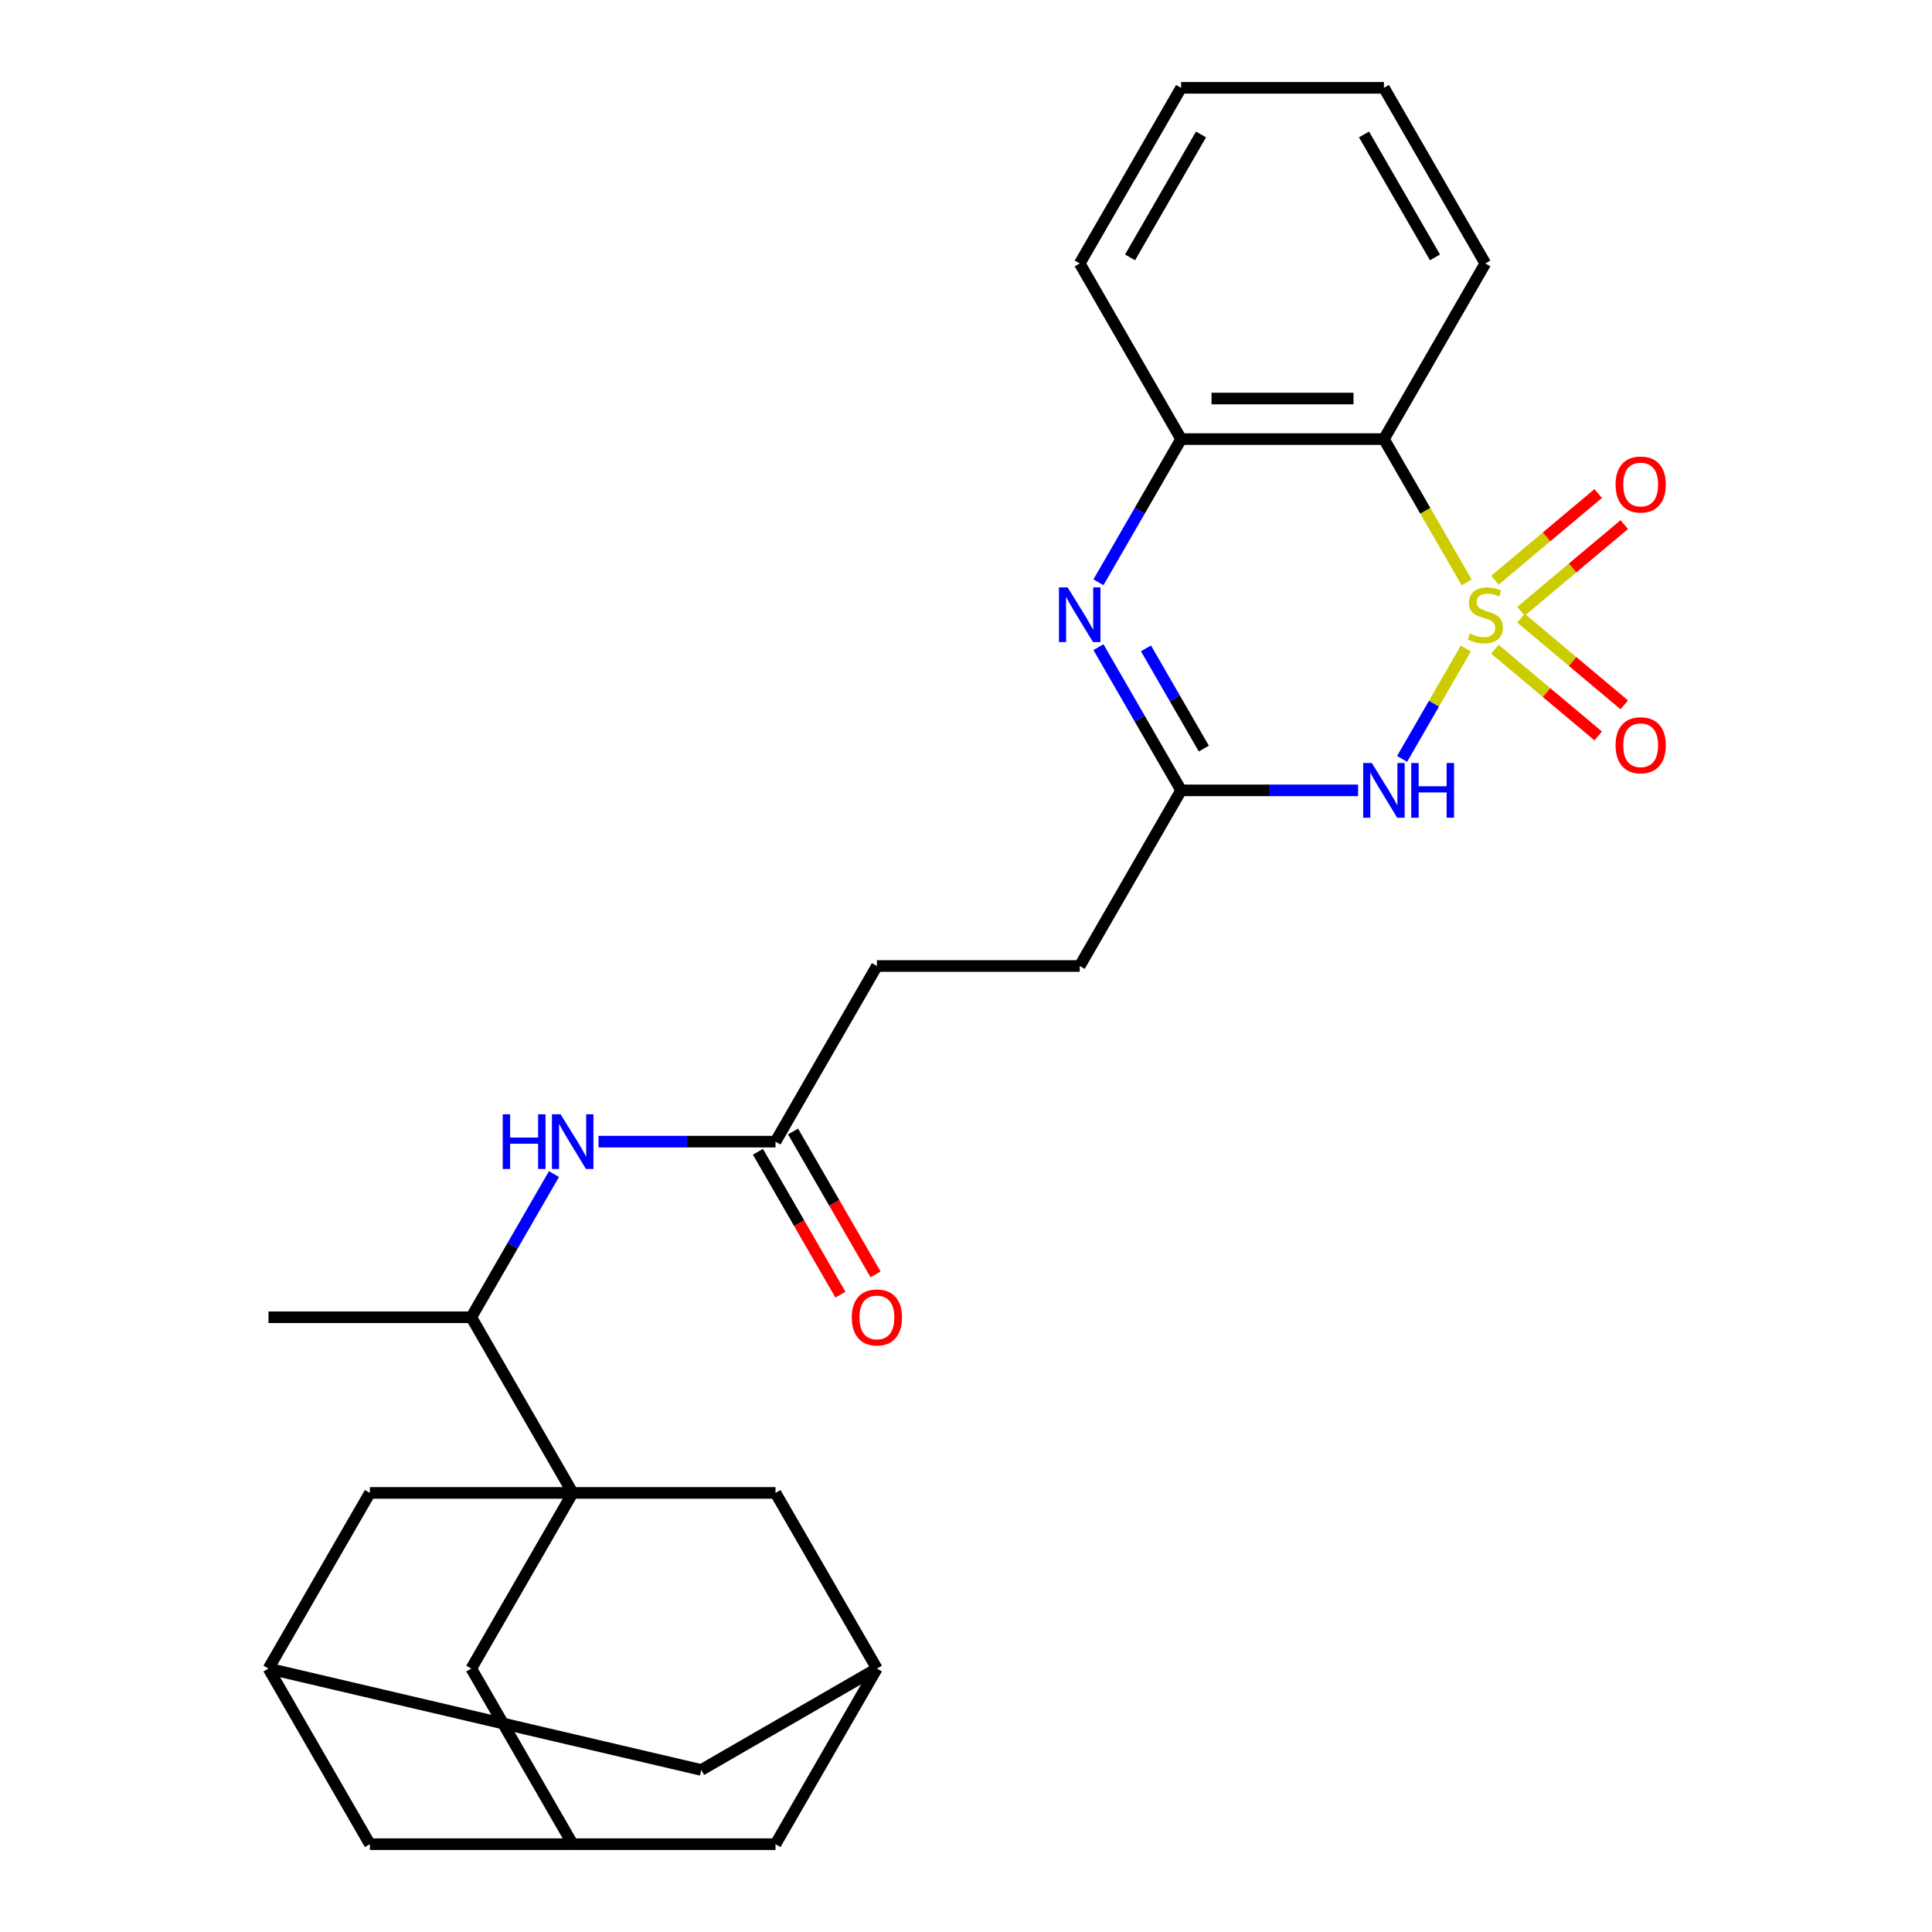 <?xml version='1.0' encoding='iso-8859-1'?>
<svg version='1.1' baseProfile='full'
              xmlns='http://www.w3.org/2000/svg'
                      xmlns:rdkit='http://www.rdkit.org/xml'
                      xmlns:xlink='http://www.w3.org/1999/xlink'
                  xml:space='preserve'
width='1000px' height='1000px' viewBox='0 0 1000 1000'>
<!-- END OF HEADER -->
<rect style='opacity:1.0;fill:#FFFFFF;stroke:none' width='1000' height='1000' x='0' y='0'> </rect>
<path class='bond-0' d='M 758.696,335.686 L 742.205,364.249' style='fill:none;fill-rule:evenodd;stroke:#CCCC00;stroke-width:6px;stroke-linecap:butt;stroke-linejoin:miter;stroke-opacity:1' />
<path class='bond-0' d='M 742.205,364.249 L 725.715,392.812' style='fill:none;fill-rule:evenodd;stroke:#0000FF;stroke-width:6px;stroke-linecap:butt;stroke-linejoin:miter;stroke-opacity:1' />
<path class='bond-1' d='M 759.135,301.437 L 737.725,264.355' style='fill:none;fill-rule:evenodd;stroke:#CCCC00;stroke-width:6px;stroke-linecap:butt;stroke-linejoin:miter;stroke-opacity:1' />
<path class='bond-1' d='M 737.725,264.355 L 716.316,227.273' style='fill:none;fill-rule:evenodd;stroke:#000000;stroke-width:6px;stroke-linecap:butt;stroke-linejoin:miter;stroke-opacity:1' />
<path class='bond-6' d='M 787.254,316.402 L 813.988,293.97' style='fill:none;fill-rule:evenodd;stroke:#CCCC00;stroke-width:6px;stroke-linecap:butt;stroke-linejoin:miter;stroke-opacity:1' />
<path class='bond-6' d='M 813.988,293.97 L 840.721,271.538' style='fill:none;fill-rule:evenodd;stroke:#FF0000;stroke-width:6px;stroke-linecap:butt;stroke-linejoin:miter;stroke-opacity:1' />
<path class='bond-6' d='M 773.759,300.319 L 800.493,277.887' style='fill:none;fill-rule:evenodd;stroke:#CCCC00;stroke-width:6px;stroke-linecap:butt;stroke-linejoin:miter;stroke-opacity:1' />
<path class='bond-6' d='M 800.493,277.887 L 827.226,255.455' style='fill:none;fill-rule:evenodd;stroke:#FF0000;stroke-width:6px;stroke-linecap:butt;stroke-linejoin:miter;stroke-opacity:1' />
<path class='bond-7' d='M 773.759,336.044 L 800.493,358.476' style='fill:none;fill-rule:evenodd;stroke:#CCCC00;stroke-width:6px;stroke-linecap:butt;stroke-linejoin:miter;stroke-opacity:1' />
<path class='bond-7' d='M 800.493,358.476 L 827.226,380.909' style='fill:none;fill-rule:evenodd;stroke:#FF0000;stroke-width:6px;stroke-linecap:butt;stroke-linejoin:miter;stroke-opacity:1' />
<path class='bond-7' d='M 787.254,319.962 L 813.988,342.394' style='fill:none;fill-rule:evenodd;stroke:#CCCC00;stroke-width:6px;stroke-linecap:butt;stroke-linejoin:miter;stroke-opacity:1' />
<path class='bond-7' d='M 813.988,342.394 L 840.721,364.826' style='fill:none;fill-rule:evenodd;stroke:#FF0000;stroke-width:6px;stroke-linecap:butt;stroke-linejoin:miter;stroke-opacity:1' />
<path class='bond-4' d='M 702.952,409.091 L 657.147,409.091' style='fill:none;fill-rule:evenodd;stroke:#0000FF;stroke-width:6px;stroke-linecap:butt;stroke-linejoin:miter;stroke-opacity:1' />
<path class='bond-4' d='M 657.147,409.091 L 611.343,409.091' style='fill:none;fill-rule:evenodd;stroke:#000000;stroke-width:6px;stroke-linecap:butt;stroke-linejoin:miter;stroke-opacity:1' />
<path class='bond-5' d='M 716.316,227.273 L 611.343,227.273' style='fill:none;fill-rule:evenodd;stroke:#000000;stroke-width:6px;stroke-linecap:butt;stroke-linejoin:miter;stroke-opacity:1' />
<path class='bond-5' d='M 700.57,206.278 L 627.089,206.278' style='fill:none;fill-rule:evenodd;stroke:#000000;stroke-width:6px;stroke-linecap:butt;stroke-linejoin:miter;stroke-opacity:1' />
<path class='bond-23' d='M 716.316,227.273 L 768.802,136.364' style='fill:none;fill-rule:evenodd;stroke:#000000;stroke-width:6px;stroke-linecap:butt;stroke-linejoin:miter;stroke-opacity:1' />
<path class='bond-2' d='M 296.425,772.727 L 243.938,681.818' style='fill:none;fill-rule:evenodd;stroke:#000000;stroke-width:6px;stroke-linecap:butt;stroke-linejoin:miter;stroke-opacity:1' />
<path class='bond-10' d='M 296.425,772.727 L 243.938,863.636' style='fill:none;fill-rule:evenodd;stroke:#000000;stroke-width:6px;stroke-linecap:butt;stroke-linejoin:miter;stroke-opacity:1' />
<path class='bond-11' d='M 296.425,772.727 L 191.452,772.727' style='fill:none;fill-rule:evenodd;stroke:#000000;stroke-width:6px;stroke-linecap:butt;stroke-linejoin:miter;stroke-opacity:1' />
<path class='bond-12' d='M 296.425,772.727 L 401.398,772.727' style='fill:none;fill-rule:evenodd;stroke:#000000;stroke-width:6px;stroke-linecap:butt;stroke-linejoin:miter;stroke-opacity:1' />
<path class='bond-3' d='M 568.547,301.397 L 589.945,264.335' style='fill:none;fill-rule:evenodd;stroke:#0000FF;stroke-width:6px;stroke-linecap:butt;stroke-linejoin:miter;stroke-opacity:1' />
<path class='bond-3' d='M 589.945,264.335 L 611.343,227.273' style='fill:none;fill-rule:evenodd;stroke:#000000;stroke-width:6px;stroke-linecap:butt;stroke-linejoin:miter;stroke-opacity:1' />
<path class='bond-28' d='M 568.547,334.966 L 589.945,372.029' style='fill:none;fill-rule:evenodd;stroke:#0000FF;stroke-width:6px;stroke-linecap:butt;stroke-linejoin:miter;stroke-opacity:1' />
<path class='bond-28' d='M 589.945,372.029 L 611.343,409.091' style='fill:none;fill-rule:evenodd;stroke:#000000;stroke-width:6px;stroke-linecap:butt;stroke-linejoin:miter;stroke-opacity:1' />
<path class='bond-28' d='M 593.148,335.588 L 608.127,361.531' style='fill:none;fill-rule:evenodd;stroke:#0000FF;stroke-width:6px;stroke-linecap:butt;stroke-linejoin:miter;stroke-opacity:1' />
<path class='bond-28' d='M 608.127,361.531 L 623.106,387.475' style='fill:none;fill-rule:evenodd;stroke:#000000;stroke-width:6px;stroke-linecap:butt;stroke-linejoin:miter;stroke-opacity:1' />
<path class='bond-21' d='M 611.343,409.091 L 558.857,500' style='fill:none;fill-rule:evenodd;stroke:#000000;stroke-width:6px;stroke-linecap:butt;stroke-linejoin:miter;stroke-opacity:1' />
<path class='bond-24' d='M 611.343,227.273 L 558.857,136.364' style='fill:none;fill-rule:evenodd;stroke:#000000;stroke-width:6px;stroke-linecap:butt;stroke-linejoin:miter;stroke-opacity:1' />
<path class='bond-8' d='M 309.789,590.909 L 355.593,590.909' style='fill:none;fill-rule:evenodd;stroke:#0000FF;stroke-width:6px;stroke-linecap:butt;stroke-linejoin:miter;stroke-opacity:1' />
<path class='bond-8' d='M 355.593,590.909 L 401.398,590.909' style='fill:none;fill-rule:evenodd;stroke:#000000;stroke-width:6px;stroke-linecap:butt;stroke-linejoin:miter;stroke-opacity:1' />
<path class='bond-9' d='M 286.734,607.693 L 265.336,644.756' style='fill:none;fill-rule:evenodd;stroke:#0000FF;stroke-width:6px;stroke-linecap:butt;stroke-linejoin:miter;stroke-opacity:1' />
<path class='bond-9' d='M 265.336,644.756 L 243.938,681.818' style='fill:none;fill-rule:evenodd;stroke:#000000;stroke-width:6px;stroke-linecap:butt;stroke-linejoin:miter;stroke-opacity:1' />
<path class='bond-25' d='M 243.938,681.818 L 138.966,681.818' style='fill:none;fill-rule:evenodd;stroke:#000000;stroke-width:6px;stroke-linecap:butt;stroke-linejoin:miter;stroke-opacity:1' />
<path class='bond-15' d='M 243.938,863.636 L 296.425,954.545' style='fill:none;fill-rule:evenodd;stroke:#000000;stroke-width:6px;stroke-linecap:butt;stroke-linejoin:miter;stroke-opacity:1' />
<path class='bond-16' d='M 191.452,772.727 L 138.966,863.636' style='fill:none;fill-rule:evenodd;stroke:#000000;stroke-width:6px;stroke-linecap:butt;stroke-linejoin:miter;stroke-opacity:1' />
<path class='bond-14' d='M 401.398,772.727 L 453.884,863.636' style='fill:none;fill-rule:evenodd;stroke:#000000;stroke-width:6px;stroke-linecap:butt;stroke-linejoin:miter;stroke-opacity:1' />
<path class='bond-13' d='M 401.398,590.909 L 453.884,500' style='fill:none;fill-rule:evenodd;stroke:#000000;stroke-width:6px;stroke-linecap:butt;stroke-linejoin:miter;stroke-opacity:1' />
<path class='bond-17' d='M 392.307,596.158 L 413.658,633.14' style='fill:none;fill-rule:evenodd;stroke:#000000;stroke-width:6px;stroke-linecap:butt;stroke-linejoin:miter;stroke-opacity:1' />
<path class='bond-17' d='M 413.658,633.14 L 435.01,670.123' style='fill:none;fill-rule:evenodd;stroke:#FF0000;stroke-width:6px;stroke-linecap:butt;stroke-linejoin:miter;stroke-opacity:1' />
<path class='bond-17' d='M 410.489,585.66 L 431.84,622.643' style='fill:none;fill-rule:evenodd;stroke:#000000;stroke-width:6px;stroke-linecap:butt;stroke-linejoin:miter;stroke-opacity:1' />
<path class='bond-17' d='M 431.84,622.643 L 453.192,659.625' style='fill:none;fill-rule:evenodd;stroke:#FF0000;stroke-width:6px;stroke-linecap:butt;stroke-linejoin:miter;stroke-opacity:1' />
<path class='bond-18' d='M 453.884,863.636 L 401.398,954.545' style='fill:none;fill-rule:evenodd;stroke:#000000;stroke-width:6px;stroke-linecap:butt;stroke-linejoin:miter;stroke-opacity:1' />
<path class='bond-20' d='M 453.884,863.636 L 362.975,916.123' style='fill:none;fill-rule:evenodd;stroke:#000000;stroke-width:6px;stroke-linecap:butt;stroke-linejoin:miter;stroke-opacity:1' />
<path class='bond-31' d='M 296.425,954.545 L 401.398,954.545' style='fill:none;fill-rule:evenodd;stroke:#000000;stroke-width:6px;stroke-linecap:butt;stroke-linejoin:miter;stroke-opacity:1' />
<path class='bond-32' d='M 296.425,954.545 L 191.452,954.545' style='fill:none;fill-rule:evenodd;stroke:#000000;stroke-width:6px;stroke-linecap:butt;stroke-linejoin:miter;stroke-opacity:1' />
<path class='bond-19' d='M 138.966,863.636 L 191.452,954.545' style='fill:none;fill-rule:evenodd;stroke:#000000;stroke-width:6px;stroke-linecap:butt;stroke-linejoin:miter;stroke-opacity:1' />
<path class='bond-30' d='M 138.966,863.636 L 362.975,916.123' style='fill:none;fill-rule:evenodd;stroke:#000000;stroke-width:6px;stroke-linecap:butt;stroke-linejoin:miter;stroke-opacity:1' />
<path class='bond-22' d='M 558.857,500 L 453.884,500' style='fill:none;fill-rule:evenodd;stroke:#000000;stroke-width:6px;stroke-linecap:butt;stroke-linejoin:miter;stroke-opacity:1' />
<path class='bond-26' d='M 768.802,136.364 L 716.316,45.455' style='fill:none;fill-rule:evenodd;stroke:#000000;stroke-width:6px;stroke-linecap:butt;stroke-linejoin:miter;stroke-opacity:1' />
<path class='bond-26' d='M 742.748,133.225 L 706.007,69.588' style='fill:none;fill-rule:evenodd;stroke:#000000;stroke-width:6px;stroke-linecap:butt;stroke-linejoin:miter;stroke-opacity:1' />
<path class='bond-29' d='M 558.857,136.364 L 611.343,45.455' style='fill:none;fill-rule:evenodd;stroke:#000000;stroke-width:6px;stroke-linecap:butt;stroke-linejoin:miter;stroke-opacity:1' />
<path class='bond-29' d='M 584.912,133.225 L 621.652,69.588' style='fill:none;fill-rule:evenodd;stroke:#000000;stroke-width:6px;stroke-linecap:butt;stroke-linejoin:miter;stroke-opacity:1' />
<path class='bond-27' d='M 716.316,45.455 L 611.343,45.455' style='fill:none;fill-rule:evenodd;stroke:#000000;stroke-width:6px;stroke-linecap:butt;stroke-linejoin:miter;stroke-opacity:1' />
<path  class='atom-0' d='M 760.802 327.902
Q 761.122 328.022, 762.442 328.582
Q 763.762 329.142, 765.202 329.502
Q 766.682 329.822, 768.122 329.822
Q 770.802 329.822, 772.362 328.542
Q 773.922 327.222, 773.922 324.942
Q 773.922 323.382, 773.122 322.422
Q 772.362 321.462, 771.162 320.942
Q 769.962 320.422, 767.962 319.822
Q 765.442 319.062, 763.922 318.342
Q 762.442 317.622, 761.362 316.102
Q 760.322 314.582, 760.322 312.022
Q 760.322 308.462, 762.722 306.262
Q 765.162 304.062, 769.962 304.062
Q 773.242 304.062, 776.962 305.622
L 776.042 308.702
Q 772.642 307.302, 770.082 307.302
Q 767.322 307.302, 765.802 308.462
Q 764.282 309.582, 764.322 311.542
Q 764.322 313.062, 765.082 313.982
Q 765.882 314.902, 767.002 315.422
Q 768.162 315.942, 770.082 316.542
Q 772.642 317.342, 774.162 318.142
Q 775.682 318.942, 776.762 320.582
Q 777.882 322.182, 777.882 324.942
Q 777.882 328.862, 775.242 330.982
Q 772.642 333.062, 768.282 333.062
Q 765.762 333.062, 763.842 332.502
Q 761.962 331.982, 759.722 331.062
L 760.802 327.902
' fill='#CCCC00'/>
<path  class='atom-1' d='M 710.056 394.931
L 719.336 409.931
Q 720.256 411.411, 721.736 414.091
Q 723.216 416.771, 723.296 416.931
L 723.296 394.931
L 727.056 394.931
L 727.056 423.251
L 723.176 423.251
L 713.216 406.851
Q 712.056 404.931, 710.816 402.731
Q 709.616 400.531, 709.256 399.851
L 709.256 423.251
L 705.576 423.251
L 705.576 394.931
L 710.056 394.931
' fill='#0000FF'/>
<path  class='atom-1' d='M 730.456 394.931
L 734.296 394.931
L 734.296 406.971
L 748.776 406.971
L 748.776 394.931
L 752.616 394.931
L 752.616 423.251
L 748.776 423.251
L 748.776 410.171
L 734.296 410.171
L 734.296 423.251
L 730.456 423.251
L 730.456 394.931
' fill='#0000FF'/>
<path  class='atom-4' d='M 552.597 304.022
L 561.877 319.022
Q 562.797 320.502, 564.277 323.182
Q 565.757 325.862, 565.837 326.022
L 565.837 304.022
L 569.597 304.022
L 569.597 332.342
L 565.717 332.342
L 555.757 315.942
Q 554.597 314.022, 553.357 311.822
Q 552.157 309.622, 551.797 308.942
L 551.797 332.342
L 548.117 332.342
L 548.117 304.022
L 552.597 304.022
' fill='#0000FF'/>
<path  class='atom-7' d='M 836.216 250.787
Q 836.216 243.987, 839.576 240.187
Q 842.936 236.387, 849.216 236.387
Q 855.496 236.387, 858.856 240.187
Q 862.216 243.987, 862.216 250.787
Q 862.216 257.667, 858.816 261.587
Q 855.416 265.467, 849.216 265.467
Q 842.976 265.467, 839.576 261.587
Q 836.216 257.707, 836.216 250.787
M 849.216 262.267
Q 853.536 262.267, 855.856 259.387
Q 858.216 256.467, 858.216 250.787
Q 858.216 245.227, 855.856 242.427
Q 853.536 239.587, 849.216 239.587
Q 844.896 239.587, 842.536 242.387
Q 840.216 245.187, 840.216 250.787
Q 840.216 256.507, 842.536 259.387
Q 844.896 262.267, 849.216 262.267
' fill='#FF0000'/>
<path  class='atom-8' d='M 836.216 385.737
Q 836.216 378.937, 839.576 375.137
Q 842.936 371.337, 849.216 371.337
Q 855.496 371.337, 858.856 375.137
Q 862.216 378.937, 862.216 385.737
Q 862.216 392.617, 858.816 396.537
Q 855.416 400.417, 849.216 400.417
Q 842.976 400.417, 839.576 396.537
Q 836.216 392.657, 836.216 385.737
M 849.216 397.217
Q 853.536 397.217, 855.856 394.337
Q 858.216 391.417, 858.216 385.737
Q 858.216 380.177, 855.856 377.377
Q 853.536 374.537, 849.216 374.537
Q 844.896 374.537, 842.536 377.337
Q 840.216 380.137, 840.216 385.737
Q 840.216 391.457, 842.536 394.337
Q 844.896 397.217, 849.216 397.217
' fill='#FF0000'/>
<path  class='atom-9' d='M 260.205 576.749
L 264.045 576.749
L 264.045 588.789
L 278.525 588.789
L 278.525 576.749
L 282.365 576.749
L 282.365 605.069
L 278.525 605.069
L 278.525 591.989
L 264.045 591.989
L 264.045 605.069
L 260.205 605.069
L 260.205 576.749
' fill='#0000FF'/>
<path  class='atom-9' d='M 290.165 576.749
L 299.445 591.749
Q 300.365 593.229, 301.845 595.909
Q 303.325 598.589, 303.405 598.749
L 303.405 576.749
L 307.165 576.749
L 307.165 605.069
L 303.285 605.069
L 293.325 588.669
Q 292.165 586.749, 290.925 584.549
Q 289.725 582.349, 289.365 581.669
L 289.365 605.069
L 285.685 605.069
L 285.685 576.749
L 290.165 576.749
' fill='#0000FF'/>
<path  class='atom-18' d='M 440.884 681.898
Q 440.884 675.098, 444.244 671.298
Q 447.604 667.498, 453.884 667.498
Q 460.164 667.498, 463.524 671.298
Q 466.884 675.098, 466.884 681.898
Q 466.884 688.778, 463.484 692.698
Q 460.084 696.578, 453.884 696.578
Q 447.644 696.578, 444.244 692.698
Q 440.884 688.818, 440.884 681.898
M 453.884 693.378
Q 458.204 693.378, 460.524 690.498
Q 462.884 687.578, 462.884 681.898
Q 462.884 676.338, 460.524 673.538
Q 458.204 670.698, 453.884 670.698
Q 449.564 670.698, 447.204 673.498
Q 444.884 676.298, 444.884 681.898
Q 444.884 687.618, 447.204 690.498
Q 449.564 693.378, 453.884 693.378
' fill='#FF0000'/>
</svg>
